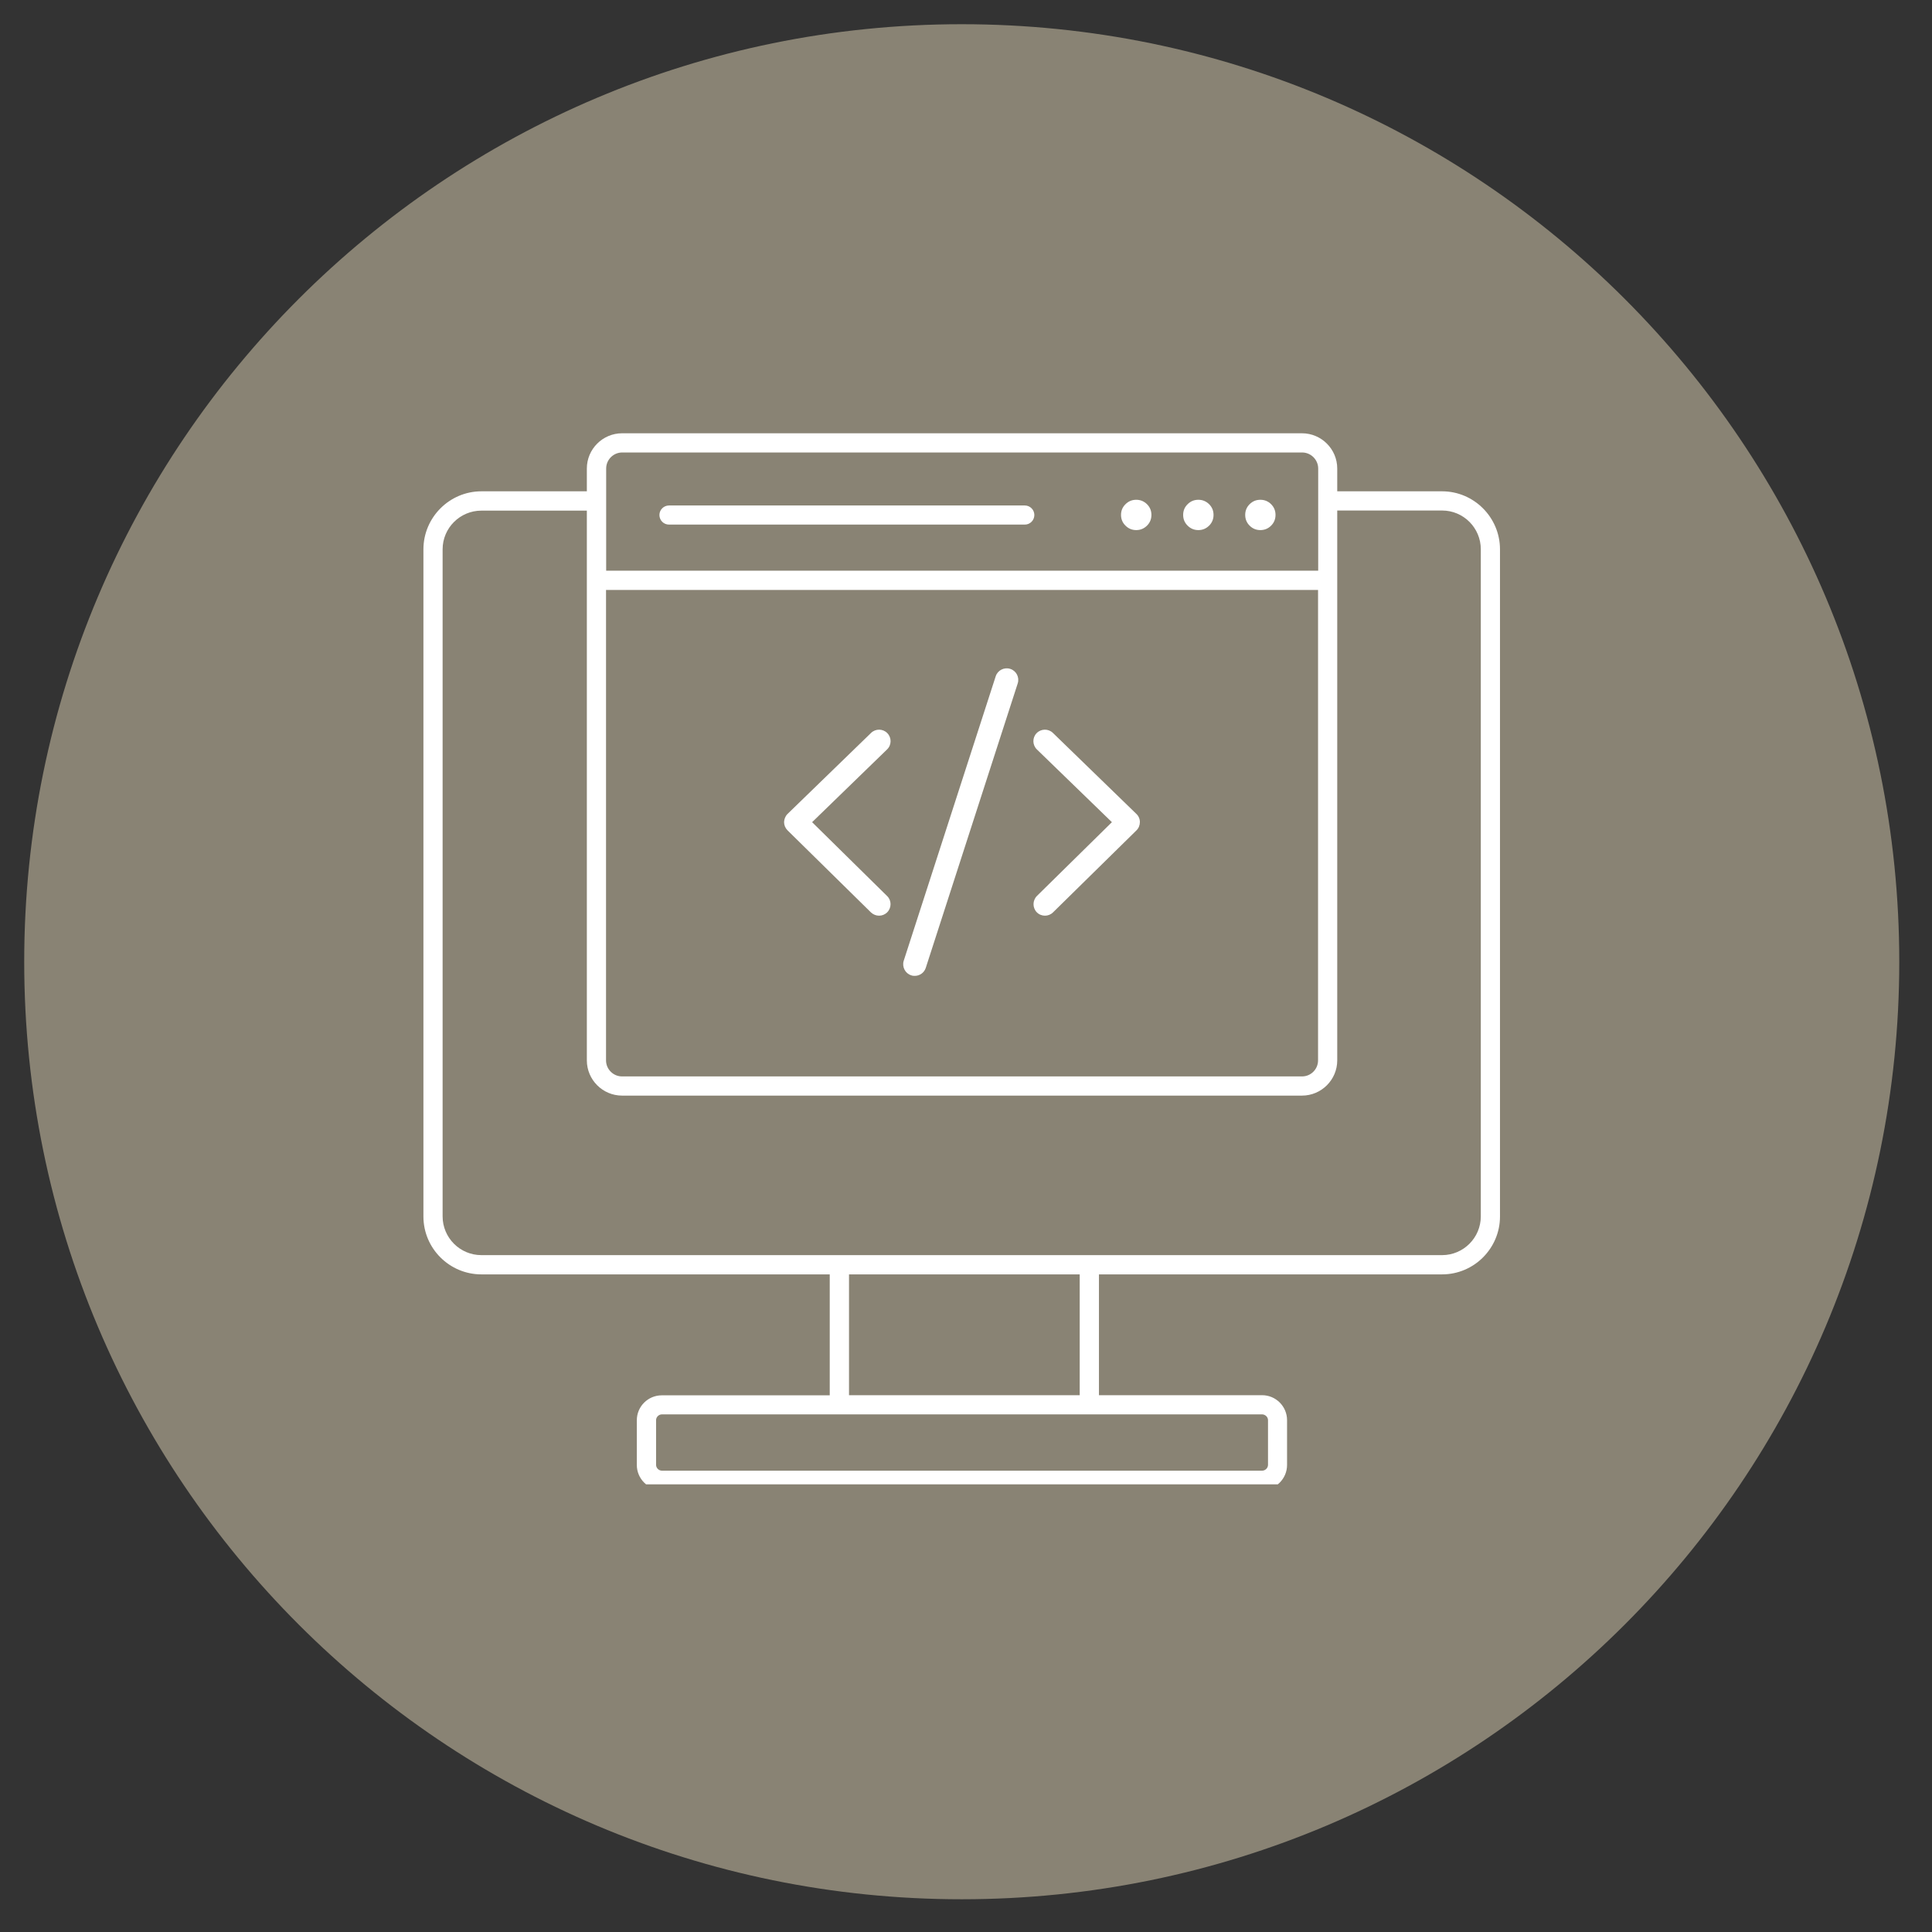 <svg xmlns="http://www.w3.org/2000/svg" xmlns:xlink="http://www.w3.org/1999/xlink" width="150" zoomAndPan="magnify" viewBox="0 0 112.5 112.5" height="150" preserveAspectRatio="xMidYMid meet" version="1.0"><rect x="0" y="0" width="112.5" height="112.5" fill="#333333" stroke="none"/><defs><clipPath id="86c2d00465"><path d="M 1.41 1.41 L 110.594 1.41 L 110.594 110.594 L 1.41 110.594 Z M 1.41 1.41 " clip-rule="nonzero"/></clipPath><clipPath id="1b6e6e5eae"><path d="M 56 1.41 C 25.852 1.41 1.41 25.852 1.41 56 C 1.41 86.152 25.852 110.594 56 110.594 C 86.152 110.594 110.594 86.152 110.594 56 C 110.594 25.852 86.152 1.41 56 1.41 Z M 56 1.41 " clip-rule="nonzero"/></clipPath><clipPath id="0515c6f3be"><path d="M 24.656 25.207 L 87.379 25.207 L 87.379 86.434 L 24.656 86.434 Z M 24.656 25.207 " clip-rule="nonzero"/></clipPath></defs><g clip-path="url(#86c2d00465)"><g clip-path="url(#1b6e6e5eae)"><path fill="#898374" d="M 1.41 1.41 L 110.594 1.41 L 110.594 110.594 L 1.41 110.594 Z M 1.41 1.41 " fill-opacity="1" fill-rule="nonzero"/></g></g><path fill="#ffffff" d="M 53.062 56.793 C 53.129 56.82 53.199 56.824 53.27 56.824 C 53.551 56.824 53.812 56.645 53.906 56.363 L 59.262 39.793 C 59.375 39.441 59.18 39.062 58.828 38.949 C 58.477 38.836 58.094 39.027 57.98 39.379 L 52.621 55.953 C 52.516 56.305 52.711 56.684 53.062 56.793 Z M 53.062 56.793 " fill-opacity="1" fill-rule="nonzero"/><path fill="#ffffff" d="M 50.715 53.129 C 50.848 53.254 51.016 53.32 51.188 53.32 C 51.363 53.32 51.531 53.254 51.664 53.121 C 51.922 52.859 51.922 52.43 51.656 52.176 L 47.289 47.875 L 51.656 43.637 C 51.922 43.379 51.926 42.953 51.668 42.691 C 51.414 42.426 50.984 42.422 50.723 42.676 L 45.863 47.391 C 45.734 47.516 45.664 47.691 45.656 47.867 C 45.656 48.051 45.727 48.219 45.859 48.352 Z M 50.715 53.129 " fill-opacity="1" fill-rule="nonzero"/><path fill="#ffffff" d="M 60.371 53.121 C 60.5 53.254 60.676 53.32 60.848 53.32 C 61.016 53.32 61.184 53.258 61.316 53.129 L 66.176 48.352 C 66.305 48.227 66.375 48.051 66.375 47.867 C 66.375 47.688 66.301 47.516 66.168 47.391 L 61.309 42.676 C 61.047 42.422 60.621 42.426 60.363 42.691 C 60.105 42.953 60.113 43.379 60.375 43.637 L 64.746 47.875 L 60.383 52.168 C 60.121 52.43 60.113 52.852 60.371 53.121 Z M 60.371 53.121 " fill-opacity="1" fill-rule="nonzero"/><g clip-path="url(#0515c6f3be)"><path fill="#ffffff" d="M 83.973 28.609 L 77.867 28.609 L 77.867 27.281 C 77.867 26.152 76.945 25.23 75.816 25.23 L 36.223 25.23 C 35.094 25.23 34.172 26.152 34.172 27.281 L 34.172 28.609 L 28.031 28.609 C 26.176 28.609 24.656 30.129 24.656 31.988 L 24.656 70.836 C 24.656 72.699 26.176 74.207 28.031 74.207 L 48.316 74.207 L 48.316 81.25 L 38.535 81.25 C 37.734 81.25 37.082 81.898 37.082 82.703 L 37.082 85.305 C 37.082 86.105 37.734 86.758 38.535 86.758 L 73.492 86.758 C 74.293 86.758 74.945 86.105 74.945 85.305 L 74.945 82.695 C 74.945 81.895 74.293 81.242 73.492 81.242 L 63.992 81.242 L 63.992 74.207 L 83.973 74.207 C 85.832 74.207 87.344 72.691 87.344 70.836 L 87.344 31.988 C 87.344 30.129 85.828 28.609 83.973 28.609 Z M 35.297 34.352 L 76.75 34.352 L 76.75 61.746 C 76.75 62.262 76.332 62.68 75.816 62.68 L 36.223 62.68 C 35.711 62.68 35.289 62.262 35.289 61.746 L 35.289 34.352 Z M 35.297 27.281 C 35.297 26.77 35.715 26.348 36.23 26.348 L 75.824 26.348 C 76.336 26.348 76.758 26.77 76.758 27.281 L 76.758 33.23 L 35.297 33.23 Z M 73.836 82.695 L 73.836 85.297 C 73.836 85.48 73.68 85.637 73.496 85.637 L 38.543 85.637 C 38.359 85.637 38.203 85.48 38.203 85.297 L 38.203 82.695 C 38.203 82.516 38.359 82.359 38.543 82.359 L 73.496 82.359 C 73.68 82.363 73.836 82.516 73.836 82.695 Z M 62.871 81.242 L 49.438 81.242 L 49.438 74.207 L 62.871 74.207 Z M 86.227 70.828 C 86.227 72.078 85.211 73.086 83.973 73.086 L 28.031 73.086 C 26.781 73.086 25.773 72.07 25.773 70.828 L 25.773 31.988 C 25.773 30.742 26.789 29.734 28.031 29.734 L 34.172 29.734 L 34.172 61.746 C 34.172 62.875 35.094 63.797 36.223 63.797 L 75.816 63.797 C 76.945 63.797 77.867 62.875 77.867 61.746 L 77.867 29.727 L 83.973 29.727 C 85.219 29.727 86.227 30.742 86.227 31.984 Z M 86.227 70.828 " fill-opacity="1" fill-rule="nonzero"/></g><path fill="#ffffff" d="M 38.957 30.547 L 59.676 30.547 C 59.98 30.547 60.23 30.297 60.23 29.988 C 60.23 29.684 59.98 29.434 59.676 29.434 L 38.957 29.434 C 38.648 29.434 38.398 29.684 38.398 29.988 C 38.398 30.297 38.645 30.547 38.957 30.547 Z M 38.957 30.547 " fill-opacity="1" fill-rule="nonzero"/><path fill="#ffffff" d="M 67.047 29.984 C 67.047 30.227 66.961 30.438 66.789 30.609 C 66.613 30.781 66.406 30.867 66.164 30.867 C 65.918 30.867 65.711 30.781 65.539 30.609 C 65.363 30.438 65.277 30.227 65.277 29.984 C 65.277 29.738 65.363 29.531 65.539 29.359 C 65.711 29.188 65.918 29.102 66.164 29.102 C 66.406 29.102 66.613 29.188 66.789 29.359 C 66.961 29.531 67.047 29.738 67.047 29.984 Z M 67.047 29.984 " fill-opacity="1" fill-rule="nonzero"/><path fill="#ffffff" d="M 70.664 29.984 C 70.664 30.227 70.578 30.438 70.406 30.609 C 70.23 30.781 70.023 30.867 69.781 30.867 C 69.535 30.867 69.328 30.781 69.156 30.609 C 68.98 30.438 68.895 30.227 68.895 29.984 C 68.895 29.738 68.98 29.531 69.156 29.359 C 69.328 29.188 69.535 29.102 69.781 29.102 C 70.023 29.102 70.23 29.188 70.406 29.359 C 70.578 29.531 70.664 29.738 70.664 29.984 Z M 70.664 29.984 " fill-opacity="1" fill-rule="nonzero"/><path fill="#ffffff" d="M 74.273 29.984 C 74.273 30.227 74.188 30.438 74.016 30.609 C 73.844 30.781 73.633 30.867 73.391 30.867 C 73.145 30.867 72.938 30.781 72.766 30.609 C 72.594 30.438 72.508 30.227 72.508 29.984 C 72.508 29.738 72.594 29.531 72.766 29.359 C 72.938 29.188 73.145 29.102 73.391 29.102 C 73.633 29.102 73.844 29.188 74.016 29.359 C 74.188 29.531 74.273 29.738 74.273 29.984 Z M 74.273 29.984 " fill-opacity="1" fill-rule="nonzero"/></svg>